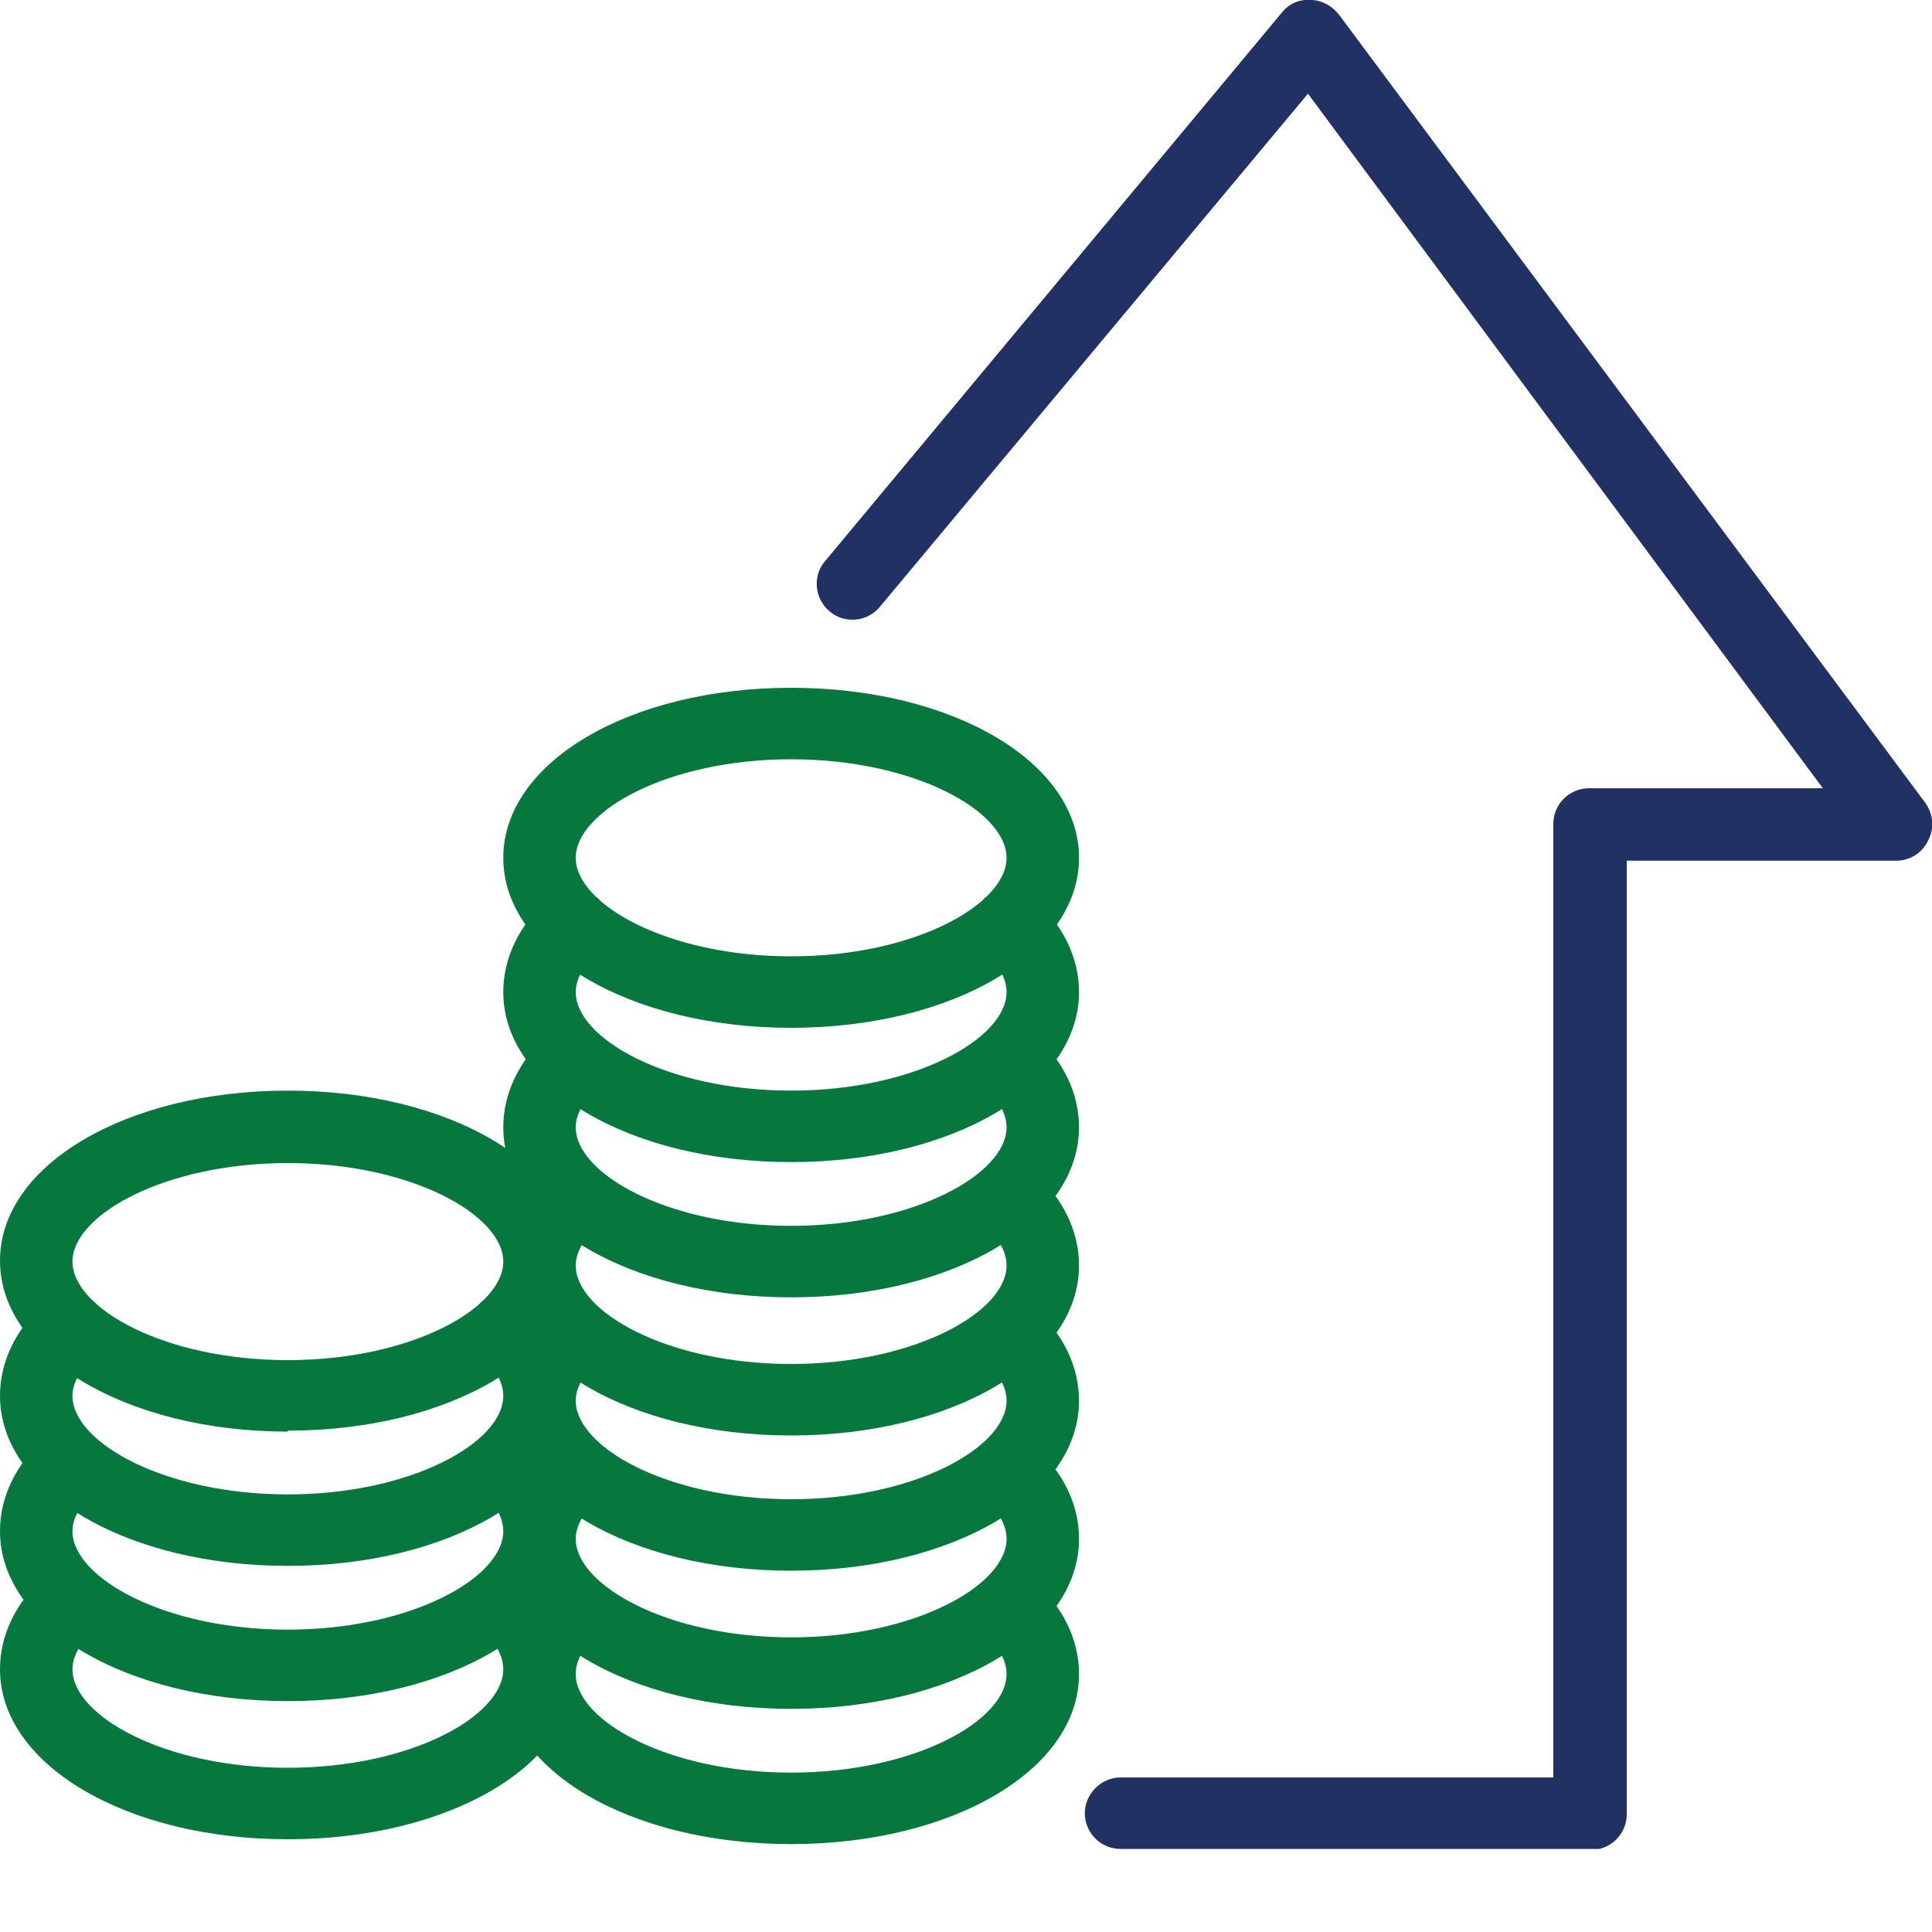 <svg width="20" height="20" viewBox="0 0 20 20" fill="none" xmlns="http://www.w3.org/2000/svg">
<g clip-path="url(#clip0_52_11)">
<path d="M2.98 14.82C1.31 14.82 0 14.04 0 13.05C0 12.06 1.31 11.29 2.98 11.29C4.65 11.29 5.96 12.06 5.96 13.05C5.96 14.04 4.65 14.81 2.98 14.81V14.82ZM2.98 12.04C1.7 12.04 0.75 12.58 0.75 13.06C0.75 13.54 1.7 14.08 2.98 14.08C4.26 14.08 5.21 13.54 5.21 13.06C5.21 12.58 4.26 12.04 2.98 12.04ZM2.98 16.21C1.31 16.21 0 15.44 0 14.45C0 14.1 0.16 13.76 0.47 13.48C0.62 13.34 0.86 13.35 1 13.5C1.14 13.65 1.13 13.89 0.98 14.03C0.88 14.13 0.75 14.28 0.75 14.45C0.75 14.93 1.7 15.47 2.98 15.47C4.26 15.47 5.21 14.93 5.21 14.45C5.21 14.28 5.09 14.13 4.98 14.03C4.83 13.89 4.82 13.65 4.96 13.5C5.1 13.35 5.33 13.34 5.49 13.48C5.8 13.76 5.96 14.1 5.96 14.45C5.96 15.44 4.65 16.21 2.98 16.21ZM2.98 17.61C1.31 17.61 0 16.84 0 15.85C0 15.5 0.16 15.16 0.47 14.88C0.62 14.74 0.86 14.75 1 14.9C1.14 15.05 1.13 15.29 0.98 15.43C0.88 15.53 0.75 15.68 0.75 15.85C0.75 16.33 1.7 16.87 2.98 16.87C4.26 16.87 5.21 16.33 5.21 15.85C5.21 15.68 5.09 15.53 4.98 15.43C4.83 15.29 4.82 15.05 4.96 14.9C5.1 14.75 5.34 14.74 5.49 14.88C5.8 15.16 5.96 15.5 5.96 15.85C5.96 16.84 4.65 17.61 2.98 17.61ZM2.98 19.04C1.31 19.04 0 18.27 0 17.28C0 16.93 0.16 16.59 0.47 16.31C0.62 16.17 0.86 16.18 1 16.33C1.14 16.48 1.13 16.72 0.98 16.86C0.88 16.96 0.75 17.11 0.75 17.28C0.75 17.76 1.7 18.3 2.98 18.3C4.26 18.3 5.21 17.76 5.21 17.28C5.21 17.11 5.09 16.96 4.98 16.86C4.83 16.72 4.82 16.48 4.96 16.33C5.1 16.18 5.33 16.17 5.49 16.31C5.8 16.59 5.96 16.93 5.96 17.28C5.96 18.27 4.65 19.04 2.98 19.04ZM8.19 10.64C6.52 10.64 5.21 9.87 5.21 8.88C5.21 7.89 6.52 7.12 8.19 7.12C9.86 7.12 11.17 7.89 11.17 8.88C11.17 9.87 9.86 10.64 8.19 10.64ZM8.19 7.86C6.91 7.86 5.96 8.4 5.96 8.88C5.96 9.36 6.91 9.9 8.19 9.9C9.47 9.9 10.42 9.36 10.42 8.88C10.42 8.4 9.47 7.86 8.19 7.86ZM8.19 12.03C6.52 12.03 5.21 11.26 5.21 10.27C5.21 9.92 5.37 9.58 5.68 9.3C5.83 9.16 6.07 9.17 6.21 9.32C6.35 9.47 6.34 9.71 6.19 9.85C6.09 9.95 5.96 10.1 5.96 10.27C5.96 10.75 6.91 11.29 8.19 11.29C9.47 11.29 10.42 10.75 10.42 10.27C10.42 10.1 10.3 9.95 10.19 9.85C10.04 9.71 10.03 9.47 10.17 9.32C10.31 9.17 10.54 9.16 10.7 9.3C11.01 9.58 11.17 9.92 11.17 10.27C11.17 11.26 9.86 12.03 8.19 12.03ZM8.19 13.43C6.52 13.43 5.21 12.66 5.21 11.67C5.21 11.32 5.37 10.98 5.68 10.7C5.83 10.56 6.07 10.57 6.21 10.72C6.35 10.87 6.34 11.11 6.19 11.25C6.09 11.35 5.96 11.5 5.96 11.67C5.96 12.15 6.91 12.69 8.19 12.69C9.47 12.69 10.42 12.15 10.42 11.67C10.42 11.53 10.34 11.39 10.19 11.25C10.04 11.11 10.03 10.87 10.17 10.72C10.31 10.57 10.55 10.56 10.7 10.7C11.01 10.98 11.17 11.32 11.17 11.67C11.17 12.66 9.86 13.43 8.19 13.43ZM8.19 14.86C6.52 14.86 5.21 14.09 5.21 13.1C5.21 12.75 5.37 12.41 5.68 12.13C5.83 11.99 6.07 12 6.21 12.15C6.35 12.3 6.34 12.54 6.19 12.68C6.09 12.78 5.96 12.93 5.96 13.1C5.96 13.58 6.91 14.12 8.19 14.12C9.47 14.12 10.42 13.58 10.42 13.1C10.42 12.93 10.3 12.78 10.19 12.68C10.04 12.54 10.03 12.3 10.17 12.15C10.31 12 10.54 11.99 10.7 12.13C11.01 12.41 11.17 12.75 11.17 13.1C11.17 14.09 9.86 14.86 8.19 14.86ZM8.19 16.26C6.52 16.26 5.21 15.49 5.21 14.5C5.21 14.15 5.37 13.81 5.68 13.53C5.83 13.39 6.07 13.4 6.21 13.55C6.35 13.7 6.34 13.94 6.19 14.08C6.09 14.18 5.96 14.33 5.96 14.5C5.96 14.98 6.91 15.52 8.19 15.52C9.47 15.52 10.42 14.98 10.42 14.5C10.42 14.36 10.34 14.22 10.19 14.08C10.04 13.94 10.03 13.7 10.17 13.55C10.31 13.4 10.55 13.39 10.7 13.53C11.01 13.81 11.17 14.15 11.17 14.5C11.17 15.49 9.86 16.26 8.19 16.26ZM8.19 17.69C6.52 17.69 5.21 16.92 5.21 15.93C5.21 15.58 5.37 15.24 5.68 14.96C5.83 14.82 6.07 14.83 6.21 14.98C6.35 15.13 6.34 15.37 6.19 15.51C6.09 15.61 5.96 15.76 5.96 15.93C5.96 16.41 6.91 16.95 8.19 16.95C9.47 16.95 10.42 16.41 10.42 15.93C10.42 15.76 10.3 15.61 10.19 15.51C10.04 15.37 10.03 15.13 10.17 14.98C10.31 14.83 10.55 14.82 10.7 14.96C11.01 15.24 11.17 15.58 11.17 15.93C11.17 16.92 9.86 17.69 8.19 17.69ZM8.19 19.09C6.52 19.09 5.21 18.32 5.21 17.33C5.21 16.98 5.37 16.64 5.68 16.36C5.83 16.22 6.07 16.23 6.21 16.38C6.35 16.53 6.34 16.77 6.19 16.91C6.04 17.05 5.96 17.19 5.96 17.33C5.96 17.81 6.91 18.35 8.19 18.35C9.47 18.35 10.42 17.81 10.42 17.33C10.42 17.16 10.3 17.01 10.19 16.91C10.04 16.77 10.03 16.53 10.17 16.38C10.31 16.23 10.54 16.22 10.7 16.36C11.01 16.64 11.17 16.98 11.17 17.33C11.17 18.32 9.86 19.09 8.19 19.09Z" fill="#06773D"/>
<path d="M16.46 19.14H11.6C11.39 19.14 11.23 18.97 11.23 18.77C11.23 18.57 11.4 18.4 11.6 18.4H16.08V8.53C16.08 8.32 16.25 8.16 16.45 8.16H18.87L13.54 0.97L9.11 6.28C8.98 6.44 8.74 6.46 8.59 6.33C8.43 6.2 8.41 5.96 8.54 5.81L13.27 0.13C13.34 0.04 13.45 -0.01 13.57 1.06016e-05C13.68 1.06016e-05 13.79 0.06 13.86 0.15L19.93 8.31C20.01 8.42 20.03 8.57 19.96 8.7C19.9 8.83 19.77 8.91 19.63 8.91H16.84V18.78C16.84 18.99 16.67 19.15 16.47 19.15L16.46 19.14Z" fill="#223164"/>
</g>
<defs>
<clipPath id="clip0_52_11">
<rect width="20" height="19.14" fill="white"/>
</clipPath>
</defs>
</svg>
